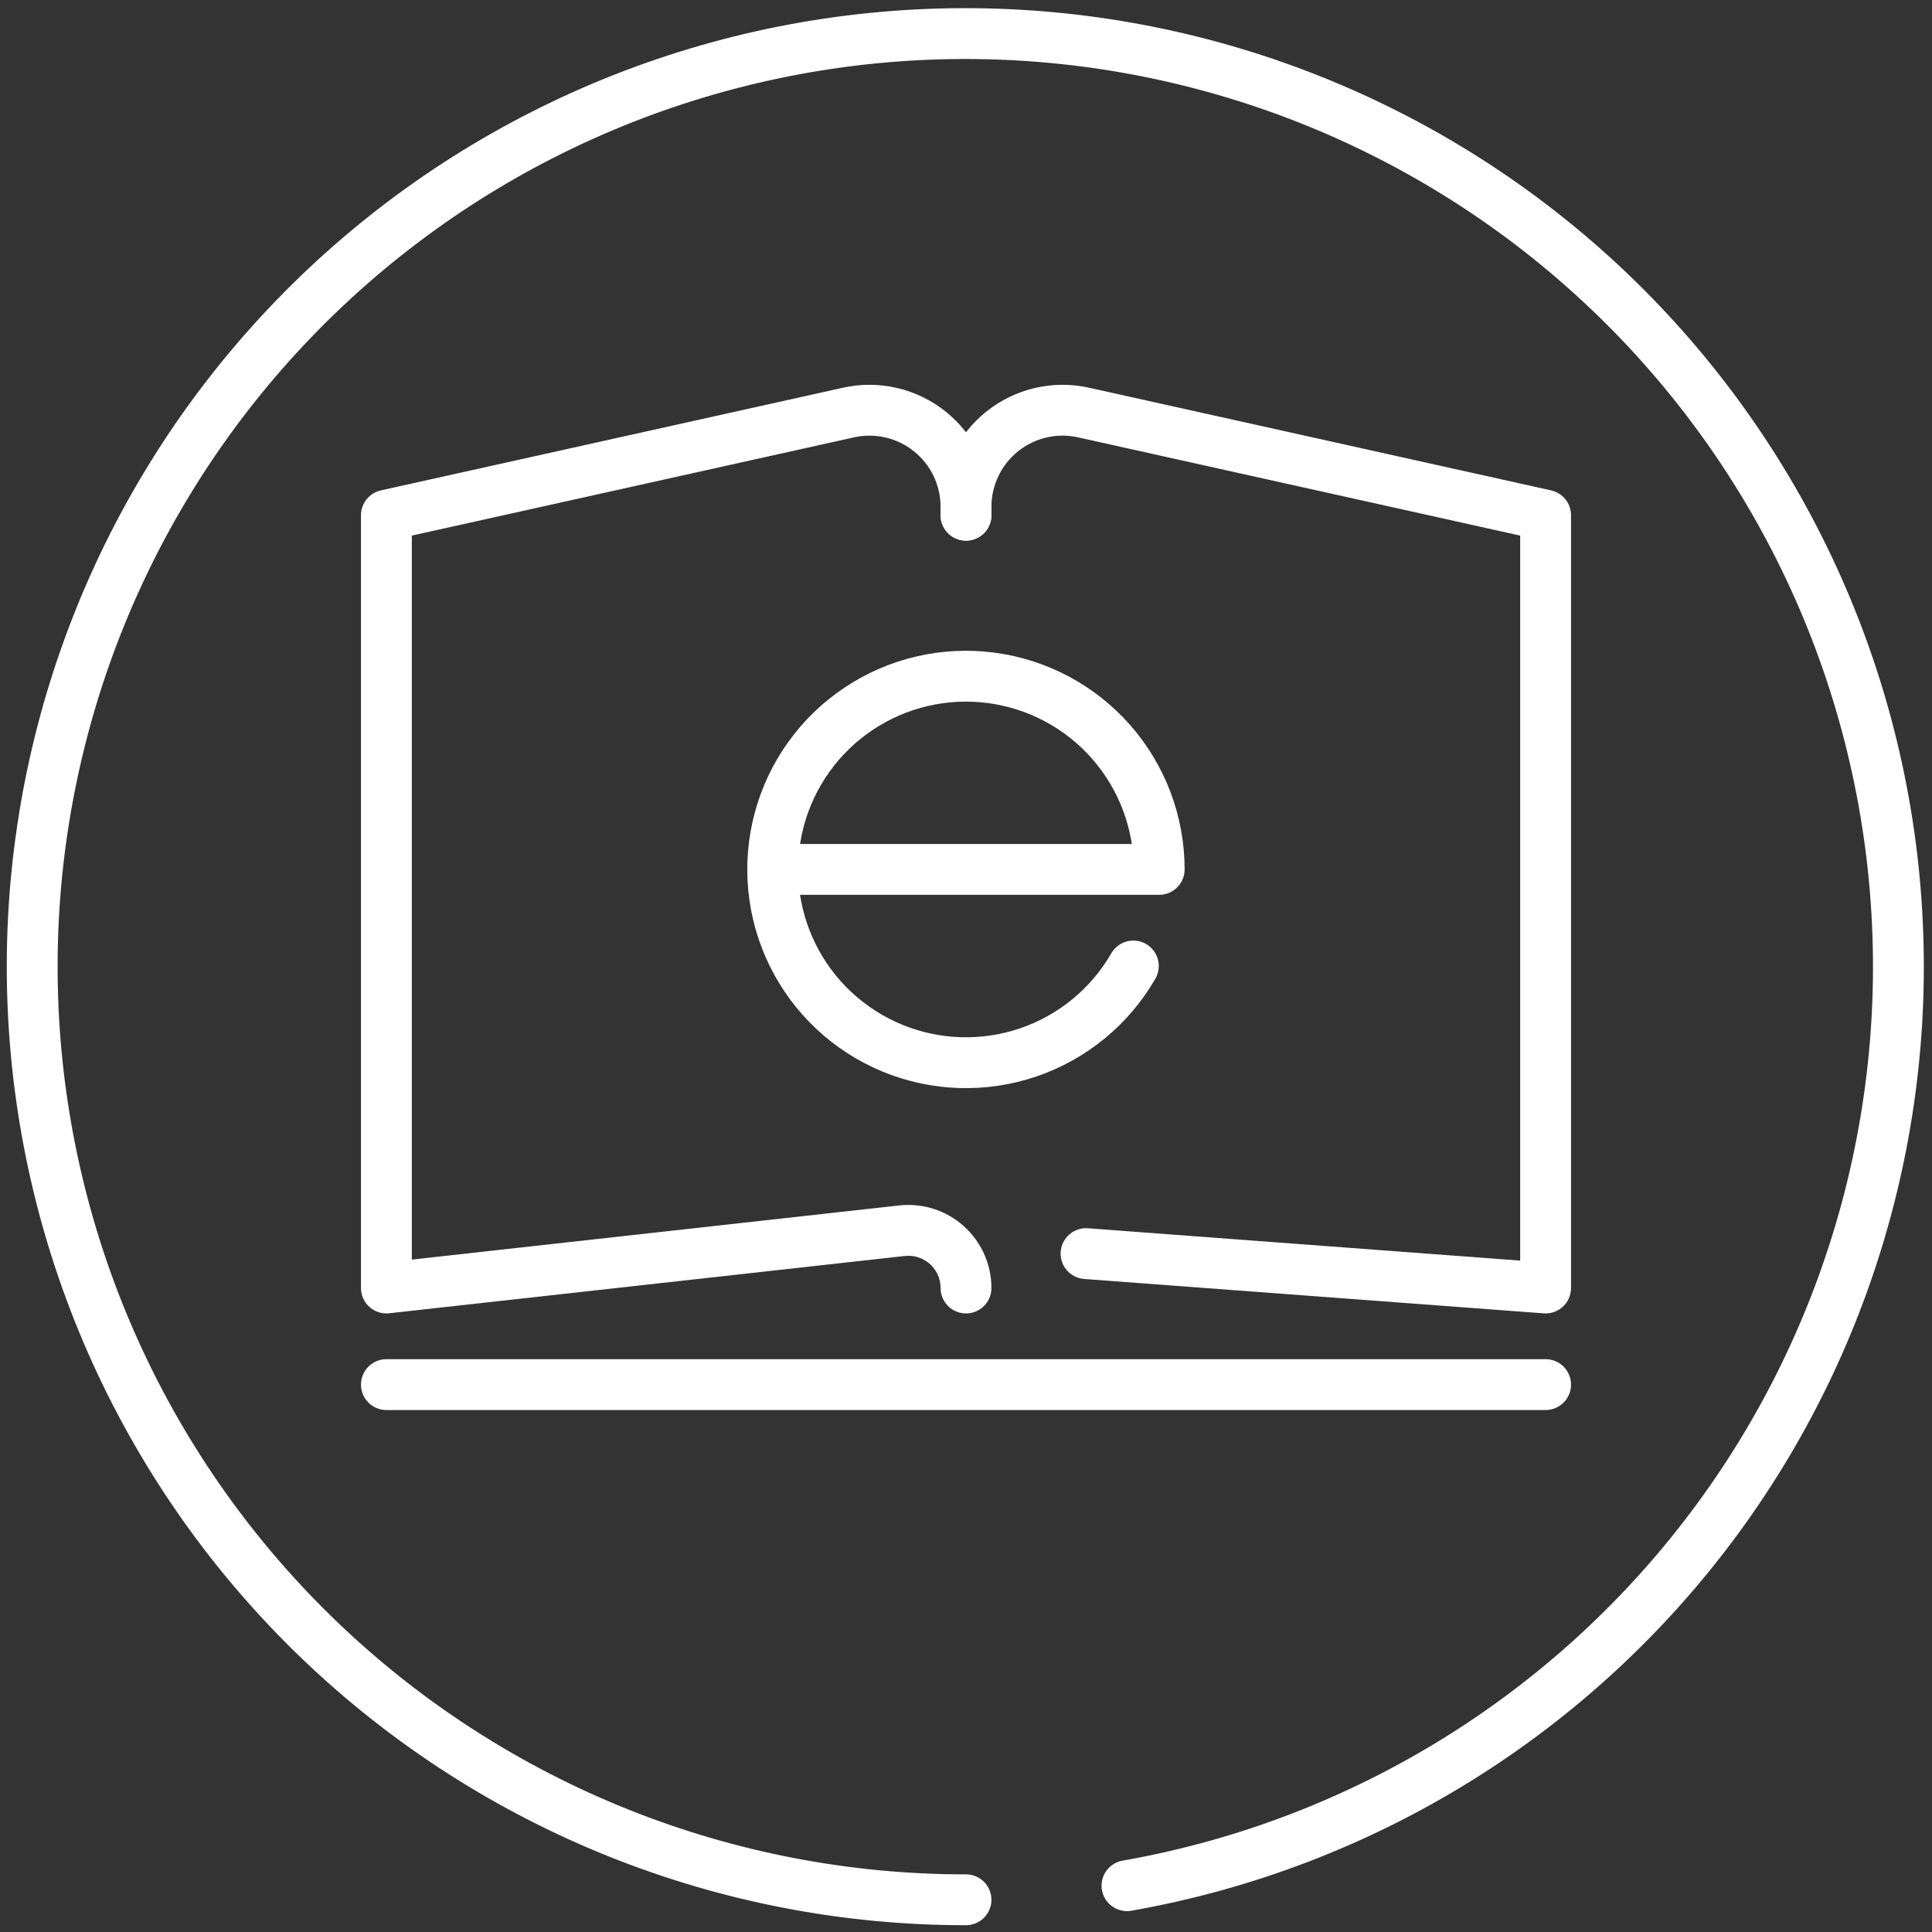 <svg width="76" height="76" viewBox="0 0 76 76" fill="none" xmlns="http://www.w3.org/2000/svg">
<rect x="0" y="0" width="76" height="76" fill="#333333" stroke="none"/>
<path d="M44.583 38C43.662 39.598 42.191 40.806 40.445 41.4C38.698 41.993 36.796 41.932 35.092 41.227C33.387 40.521 31.998 39.221 31.181 37.567C30.365 35.913 30.178 34.019 30.654 32.237C31.131 30.455 32.239 28.908 33.772 27.883C35.306 26.857 37.159 26.424 38.988 26.665C40.817 26.905 42.496 27.802 43.712 29.188C44.928 30.574 45.599 32.356 45.6 34.2H30.4" stroke="white" stroke-width="2" stroke-linecap="round" stroke-linejoin="round"/>
<path d="M60.8 54.467H15.2" stroke="white" stroke-width="2" stroke-linecap="round" stroke-linejoin="round"/>
<path d="M38 20.267V19.937C38 19.368 37.872 18.806 37.626 18.293C37.38 17.78 37.022 17.329 36.578 16.973C36.134 16.617 35.616 16.365 35.062 16.236C34.507 16.107 33.931 16.104 33.376 16.228L15.2 20.267V50.667L35.482 48.413C35.799 48.378 36.12 48.41 36.424 48.507C36.727 48.604 37.007 48.764 37.245 48.977C37.482 49.19 37.672 49.45 37.803 49.741C37.933 50.032 38 50.348 38 50.667V50.667" stroke="white" stroke-width="2" stroke-linecap="round" stroke-linejoin="round"/>
<path d="M38 20.267V19.937C38 19.368 38.128 18.806 38.374 18.293C38.62 17.78 38.978 17.329 39.422 16.973C39.866 16.617 40.384 16.365 40.938 16.236C41.493 16.107 42.069 16.104 42.624 16.228L60.8 20.267V50.667L42.722 49.314" stroke="white" stroke-width="2" stroke-linecap="round" stroke-linejoin="round"/>
<path d="M44.333 74.178C53.65 72.539 61.974 67.366 67.569 59.739C73.165 52.111 75.599 42.618 74.365 33.239C73.131 23.86 68.324 15.32 60.947 9.399C53.569 3.479 44.19 0.635 34.767 1.461C25.343 2.287 16.602 6.72 10.367 13.834C4.133 20.948 0.885 30.195 1.302 39.645C1.719 49.096 5.769 58.02 12.606 64.558C19.443 71.095 28.54 74.74 38 74.733" stroke="white" stroke-width="2" stroke-linecap="round" stroke-linejoin="round"/>
</svg>